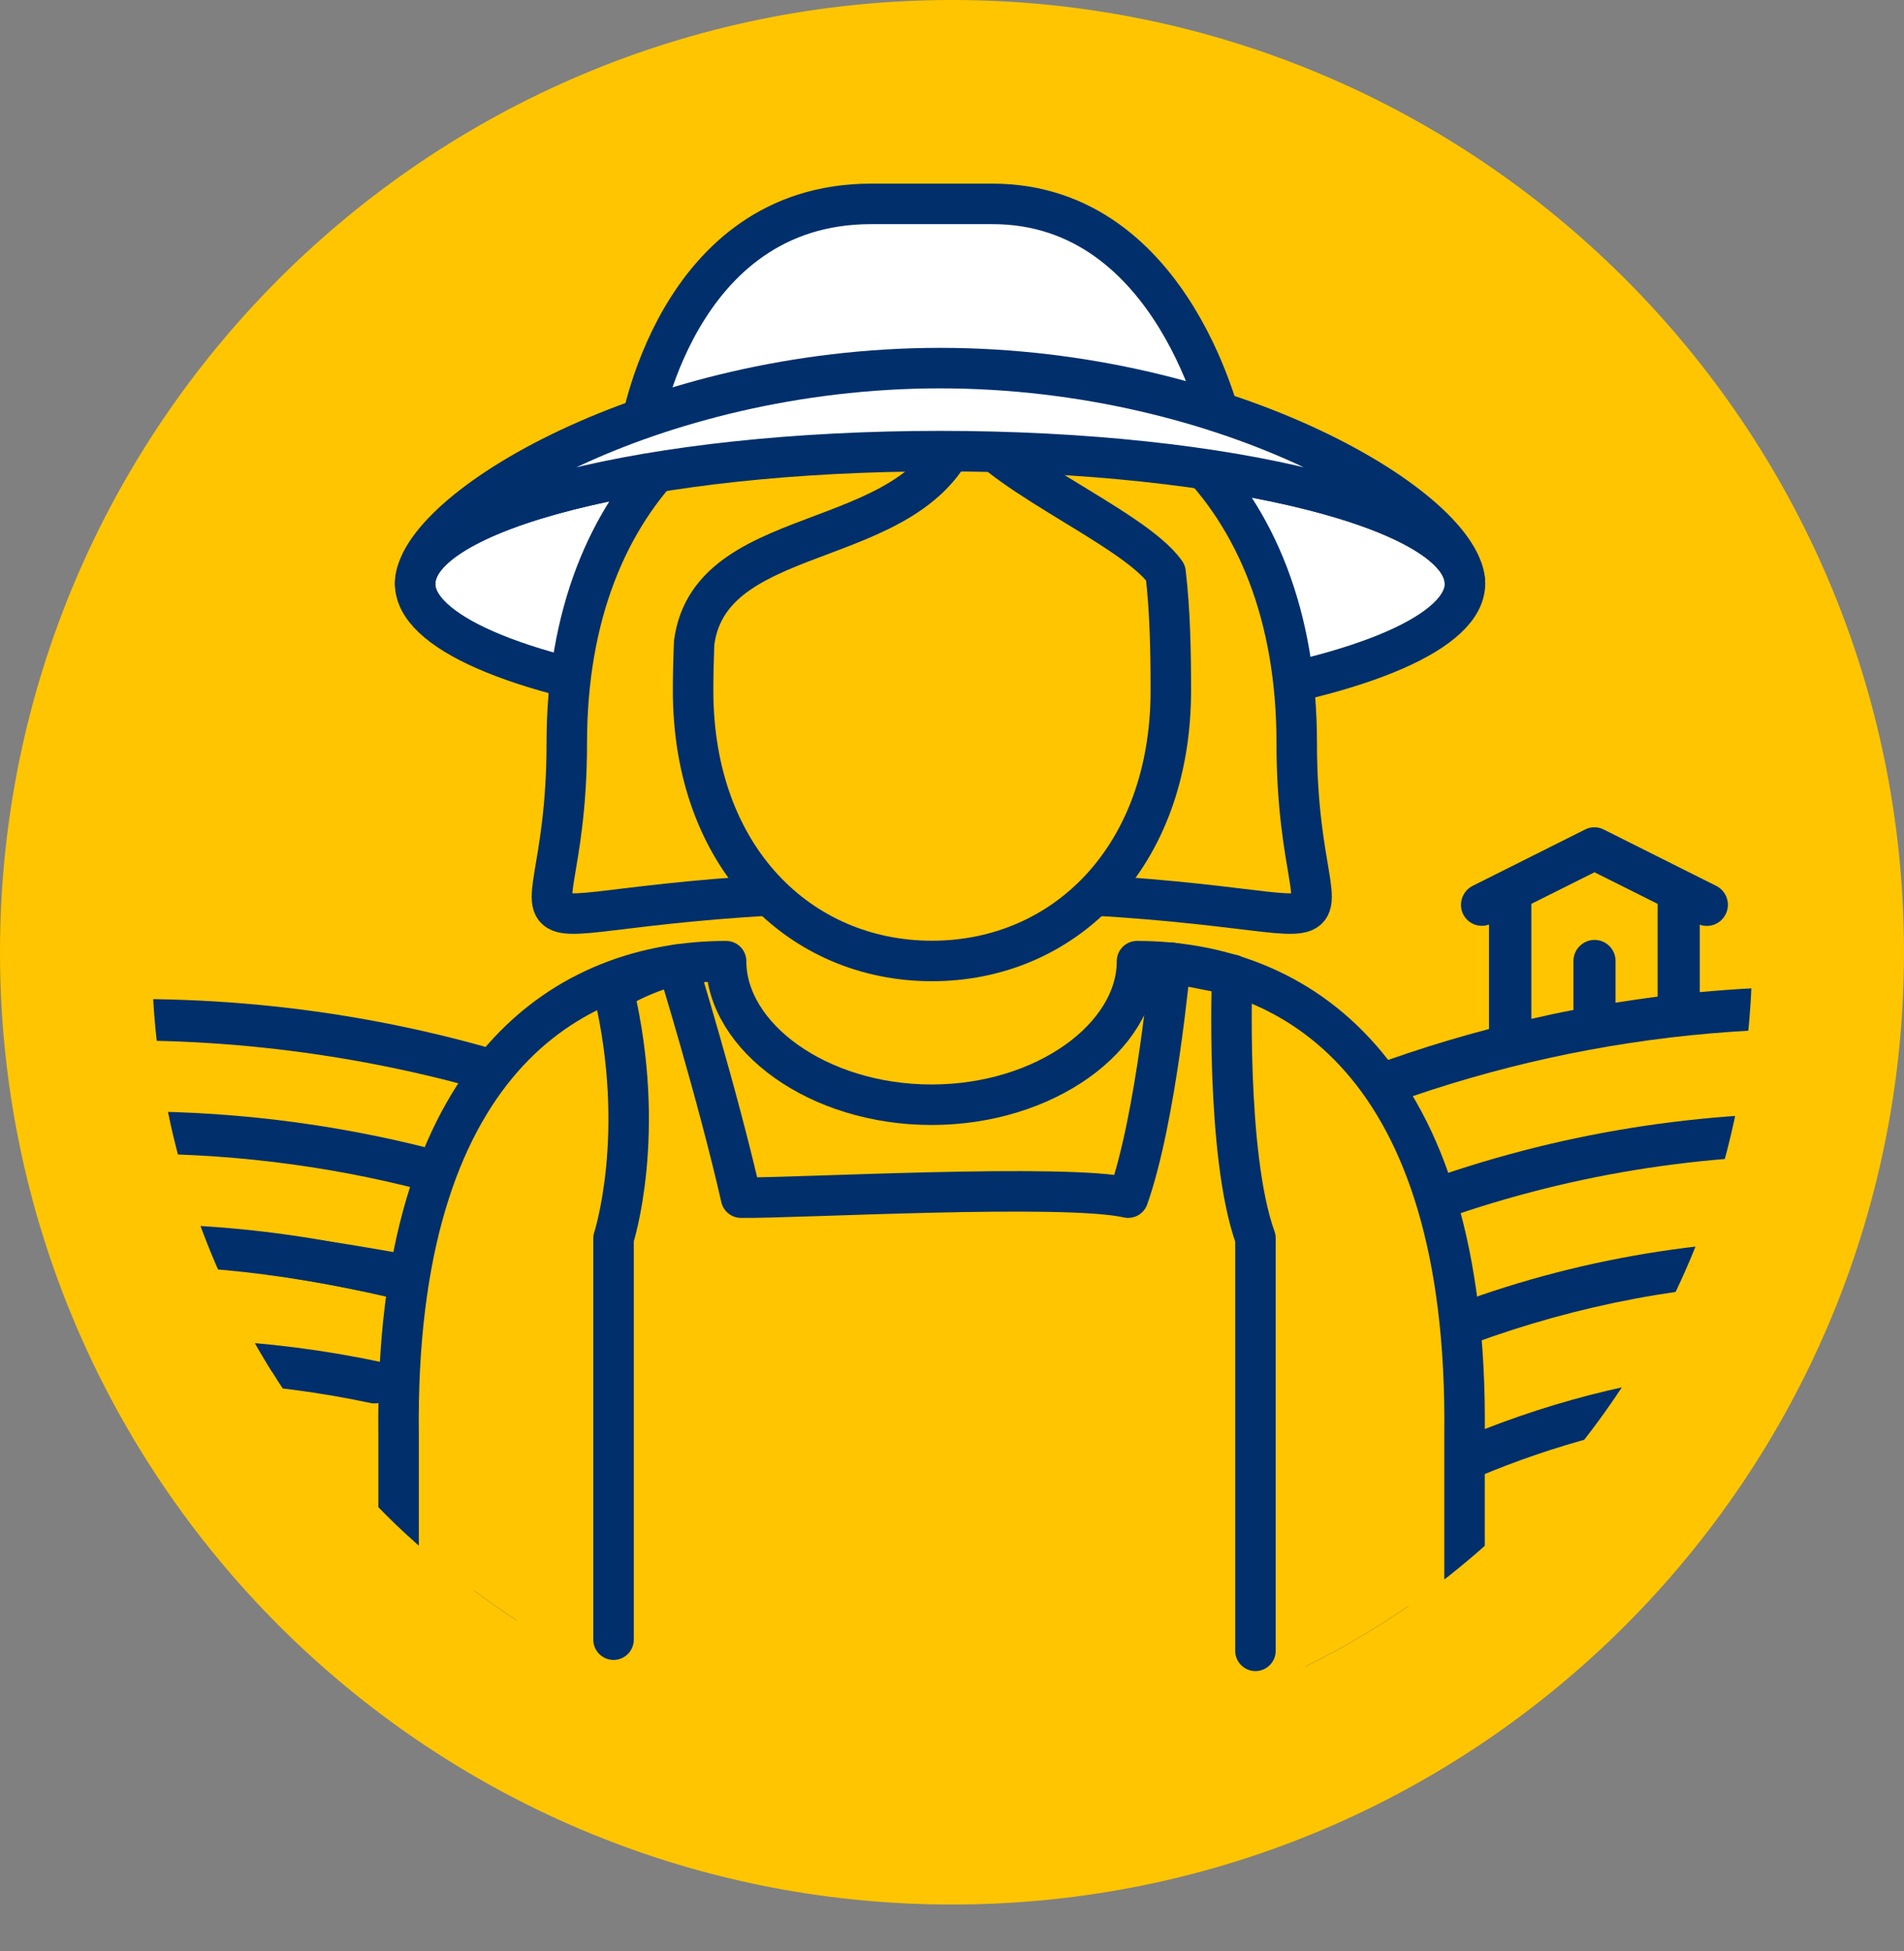 <?xml version="1.0" encoding="UTF-8"?>
<svg id="Layer_2" data-name="Layer 2" xmlns="http://www.w3.org/2000/svg" xmlns:xlink="http://www.w3.org/1999/xlink" viewBox="0 0 94.06 96.37">
  <rect x="0" y="0" width="94.06" height="96.37" fill="#808080" stroke="none"/>
  <defs>
    <style>
      .cls-1, .cls-2 {
        fill: none;
      }

      .cls-3 {
        fill: #231f20;
      }

      .cls-2 {
        stroke-miterlimit: 10;
        stroke-width: .75px;
      }

      .cls-2, .cls-4, .cls-5 {
        stroke: #002f6c;
      }

      .cls-6, .cls-5 {
        fill: #ffc500;
      }

      .cls-4 {
        fill: #fff;
      }

      .cls-4, .cls-5 {
        stroke-linecap: round;
        stroke-linejoin: round;
        stroke-width: 2px;
      }

      .cls-7 {
        fill: #002f6c;
      }

      .cls-8 {
        clip-path: url(#clippath);
      }
    </style>
    <clipPath id="clippath">
      <path class="cls-1" d="M7.5,47.03c0,21.69,17.73,39.34,39.53,39.33s39.53-17.65,39.53-39.34c0-21.69-17.73-39.34-39.53-39.34-21.8,0-39.53,17.65-39.53,39.34"/>
    </clipPath>
  </defs>
  <g id="Layer_1-2" data-name="Layer 1">
    <g>
      <path class="cls-6" d="M47.03,94.06c25.97,0,47.03-21.06,47.03-47.03C94.06,21.06,73,0,47.03,0,21.06,0,0,21.06,0,47.03c0,25.97,21.06,47.03,47.03,47.03Z"/>
      <g class="cls-8">
        <path class="cls-3" d="M58.48,54.24c.11-.3.08-.61-.06-.87l-.09,1.13c.06-.08.12-.17.15-.27"/>
        <path class="cls-7" d="M64.95,61.73c-.26-.51-.89-.71-1.4-.45-2.09,1.07-4.1,2.26-6.03,3.55l-.21,2.69c2.27-1.63,4.67-3.1,7.19-4.39.51-.26.72-.89.45-1.4"/>
        <path class="cls-7" d="M81.89,49.22c-.7.09-1.39.19-2.08.3v-2.06c0-.58-.47-1.04-1.04-1.04s-1.04.47-1.04,1.04v2.42c-.7.13-1.39.28-2.08.44v-5.68s3.12-1.56,3.12-1.56l3.12,1.56v4.59ZM90.58,49.61c-.08-.51-.51-.88-1.03-.88-1.88,0-3.74.1-5.58.27v-3.33c.11.04.23.06.35.06.38,0,.75-.21.93-.58.26-.51.05-1.14-.47-1.4l-5.55-2.78c-.29-.15-.64-.15-.93,0l-5.55,2.78c-.51.26-.72.88-.47,1.4.24.48.79.69,1.28.51v5.16c-5.41,1.42-10.59,3.54-15.44,6.3l-.2,2.53c9.2-5.52,19.77-8.62,30.72-8.83.12,1.03.18,2.07.18,3.11,0,.35,0,.7-.02,1.05-7.42.13-14.62,1.65-21.41,4.51-.53.22-.78.83-.55,1.36.17.4.55.64.96.64.13,0,.27-.03.4-.08,6.49-2.74,13.36-4.19,20.44-4.35-.17,1.43-.45,2.83-.85,4.19-6.99.28-13.72,1.92-20.02,4.91-3.94,1.87-7.59,4.2-10.91,6.96l-.23,2.97c8.37-7.55,19.16-12.08,30.45-12.72-.58,1.52-1.3,2.97-2.15,4.36-9.86,1.07-19.19,5.41-26.4,12.27-.74-.11-1.46-.26-2.18-.43l-.17,2.1c2.02.46,4.12.7,6.28.7,4.08,0,8.02-.85,11.72-2.53.52-.24.76-.85.52-1.38-.24-.52-.85-.75-1.38-.52-3.42,1.55-7.07,2.34-10.86,2.34-.38,0-.76-.01-1.14-.03,6.21-5.43,13.88-8.99,22.01-10.23-1.79,2.31-3.97,4.34-6.5,5.99-.48.31-.62.96-.3,1.44.2.31.53.47.87.47.2,0,.39-.06.57-.17,7.48-4.88,12.17-12.84,12.86-21.61,0-.05.01-.1.01-.15.05-.69.08-1.38.08-2.08,0-1.45-.11-2.9-.33-4.32"/>
        <path class="cls-7" d="M18.74,67.25c-2.75-.58-5.57-.94-8.41-1.07l-.09,1.11s-.61-.65.23.66c.09.14.17.24.23.33,2.56.15,5.11.48,7.6,1.01.07.02.14.02.22.02.48,0,.91-.34,1.02-.83.12-.56-.24-1.11-.8-1.23"/>
        <path class="cls-7" d="M21.47,62.29c.03-.18-8.34-1.54-8.37-1.36l-.12,1.11s-.59-.49.21.85c.09.14.08.06.18.07,2.74.4,5.13.92,7.6,1.53.07.02.14.03.22.03.48.02.92-.48,1.04-.97.14-.56-.2-1.12-.76-1.26"/>
        <path class="cls-7" d="M25.57,79.51c-.06-.02-.11-.03-.17-.05.07-.07.13-.14.2-.21l.43-3.36c-.93.88-1.83,1.79-2.7,2.75-1.31-.59-2.56-1.28-3.75-2.06,2.22-2.52,4.64-4.81,7.24-6.87l.37-2.9c-3.39,2.49-6.51,5.35-9.31,8.55-1.1-.85-2.13-1.8-3.08-2.81-.76-.86-2.65-3.29-3.21-4.2.24.03.49.05.73.08.04,0,.09,0,.13,0,.52,0,.97-.39,1.03-.91.07-.57-.33-1.09-.9-1.16-.72-.09-1.46-.16-2.2-.22-.56-1.14-1.04-2.33-1.44-3.56,2.79.12,5.57.52,8.29,1.05.88.17.65.14.73.14.48,0,.4-.46.51-.95.12-.56-.24-1.11-.8-1.23-3.04-.64-6.17-1.01-9.3-1.11-.26-1.14-.45-2.3-.56-3.49,5.07.1,10.08.87,14.9,2.3.1.03.2.04.3.04.45,0,.86-.29,1-.75.16-.55-.15-1.13-.7-1.29-5.05-1.49-10.29-2.29-15.6-2.39,0-.12,0-.24,0-.36,0-1.04-.29-2.11-.17-3.14,7.19.14,14.55,1.52,21.22,4.06.54.2,1.14-.07,1.34-.6.2-.54-.07-1.14-.6-1.34-7.18-2.73-14.76-4.14-22.51-4.18-.52,0-.96.38-1.03.88-.22,1.42-.33,2.87-.33,4.32,0,2.5.33,4.93.94,7.24,1.7,6.46,5.62,12.02,10.88,15.83,0,0,0,0,.01.01,2.37,1.71,5.02,3.07,7.86,3.99l.27-2.11Z"/>
        <line class="cls-2" x1="58.42" y1="93.47" x2="58.42" y2="93.58"/>
        <line class="cls-2" x1="67.58" y1="96.26" x2="67.58" y2="96.37"/>
        <g>
          <ellipse class="cls-4" cx="46.44" cy="28.83" rx="25.93" ry="6.55"/>
          <g>
            <path class="cls-5" d="M64.06,36.7c0,12.64,6.3,7.3-18.03,7.3s-18.03,5.34-18.03-7.3,8.07-19.13,18.03-19.13,18.03,6.49,18.03,19.13Z"/>
            <g>
              <path class="cls-5" d="M19.69,83.42v-12.58c-.21-18.33,8.48-23.37,16.18-23.37,0,3.75,4.55,7.09,10.15,7.09s10.15-3.34,10.15-7.09c7.7,0,16.39,5.04,16.18,23.37v13.14"/>
              <path class="cls-5" d="M30.31,80.98v-19.82s1.68-5.13,0-12.23c1.68-1.01,3.16-1.29,3.16-1.29,0,0,1.98,6.41,3.14,11.51,2.57.04,16-.72,19.12,0,1.4-3.95,2.09-11.61,2.09-11.61l3.05.6s-.34,8.89,1.15,13.01v20.38"/>
            </g>
            <path class="cls-5" d="M47.65,20.45c-1.56,7.09-12.54,4.94-13.36,11.31-.03.78-.05,1.56-.05,2.34,0,8.25,5.28,13.36,11.8,13.36s11.8-5.11,11.8-13.36c0-1.98-.04-3.95-.26-5.82-1.65-2.35-9.1-5.22-9.93-7.83Z"/>
            <path class="cls-4" d="M31.6,21.38s1.71-11.31,11.43-11.31h6c9.07,0,11.43,11.31,11.43,11.31"/>
            <path class="cls-4" d="M72.37,28.83c0-3.62-11.61-6.55-25.93-6.55s-25.93,2.93-25.93,6.55c0-3.62,11.61-10.65,25.93-10.65s25.93,7.03,25.93,10.65Z"/>
          </g>
        </g>
      </g>
    </g>
  </g>
</svg>
